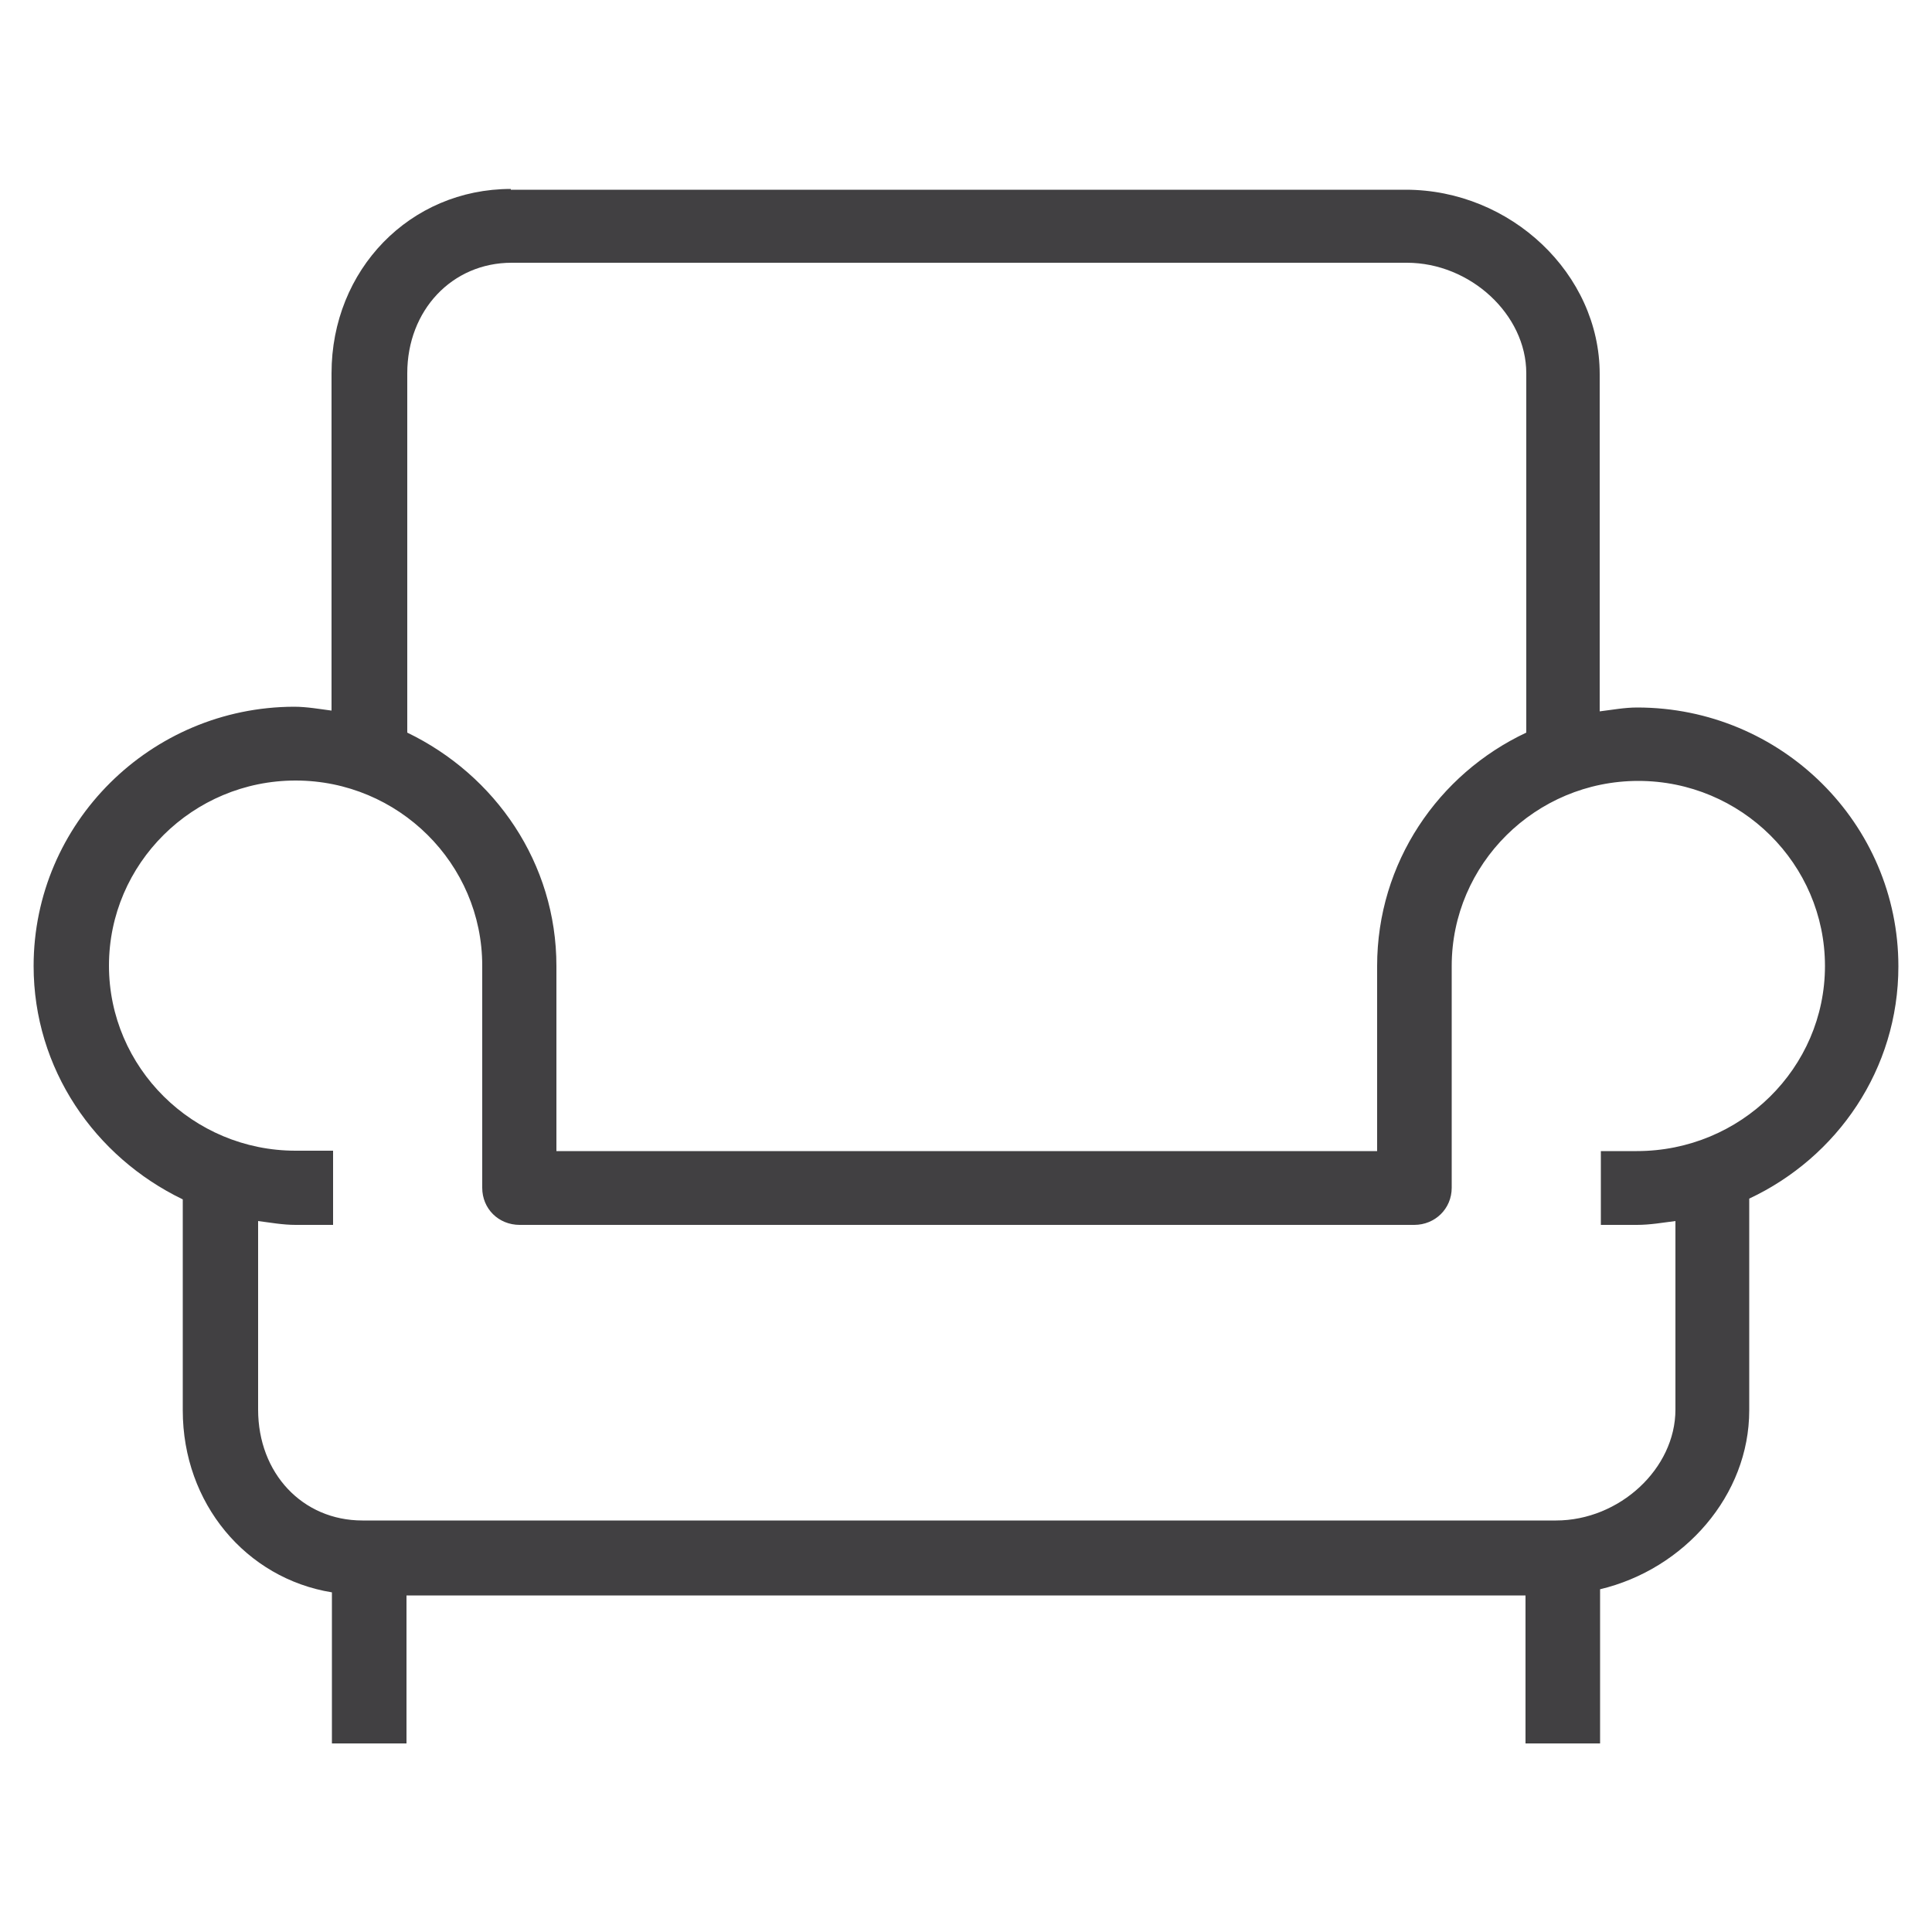 <?xml version="1.0" encoding="utf-8"?>
<!-- Generator: Adobe Illustrator 24.0.0, SVG Export Plug-In . SVG Version: 6.00 Build 0)  -->
<svg version="1.1" id="Capa_1" xmlns="http://www.w3.org/2000/svg" xmlns:xlink="http://www.w3.org/1999/xlink" x="0px" y="0px"
	 viewBox="0 0 500 500" style="enable-background:new 0 0 500 500;" xml:space="preserve">
<style type="text/css">
	.st0{fill-rule:evenodd;clip-rule:evenodd;fill:#414042;}
</style>
<title>Clip 350</title>
<g id="Symbols">
	<g id="Group-25" transform="translate(-22, -13)">
		<g id="Clip-350">
			<path id="path-1_1_" class="st0" d="M154.2,61.9c-26.1,0-46.4,20.9-46.4,47.7l0,0v87.3c-3.1-0.4-6.4-1-9.7-1l0,0
				C61,196,30.7,226,30.7,263l0,0c0,26.6,15.8,49.4,38.6,60.4l0,0v54.6c0,24.1,16.4,43.5,38.6,47.1l0,0v39.1h19.3v-38.3h289.6v38.3
				h19.3v-39.9c21.8-5.2,38.6-24.3,38.6-46.3l0,0v-54.8c22.8-10.7,38.6-33.5,38.6-60.1l0,0c0-37-30.3-67-67.6-67l0,0
				c-3.3,0-6.4,0.6-9.7,1l0,0v-87.3c0-25.9-23-47.7-50.2-47.7l0,0H154.2z M166,263c0-26.6-15.8-49.4-38.6-60.4l0,0v-93
				c0-16.3,11.6-28.6,27-28.6l0,0h231.7c16.4,0,30.9,13.4,30.9,28.6l0,0v93c-22.8,10.7-38.6,33.7-38.6,60.4l0,0v47.9H166V263z
				 M388,330c5.4,0,9.7-4.2,9.7-9.6l0,0V263c0-26.4,21.7-47.9,48.3-47.9l0,0c26.6,0,48.3,21.5,48.3,47.9l0,0
				c0,26.4-21.8,47.9-48.7,47.9l0,0h-9.3V330h9.3c3.5,0,6.8-0.6,10-1l0,0v48.8c0,15.3-14.5,28.7-30.9,28.7l0,0H115.8
				c-15.5,0-27-12.2-27-28.7l0,0v-48.8c3.1,0.4,6.4,1,9.7,1l0,0h9.7v-19.2h-9.7c-26.6,0-48.3-21.5-48.3-47.9l0,0
				c0-26.4,21.7-47.9,48.3-47.9l0,0c26.6,0,48.3,21.5,48.3,47.9l0,0v57.5c0,5.4,4.2,9.6,9.7,9.6l0,0H388z"/>
		</g>
	</g>
</g>
</svg>
